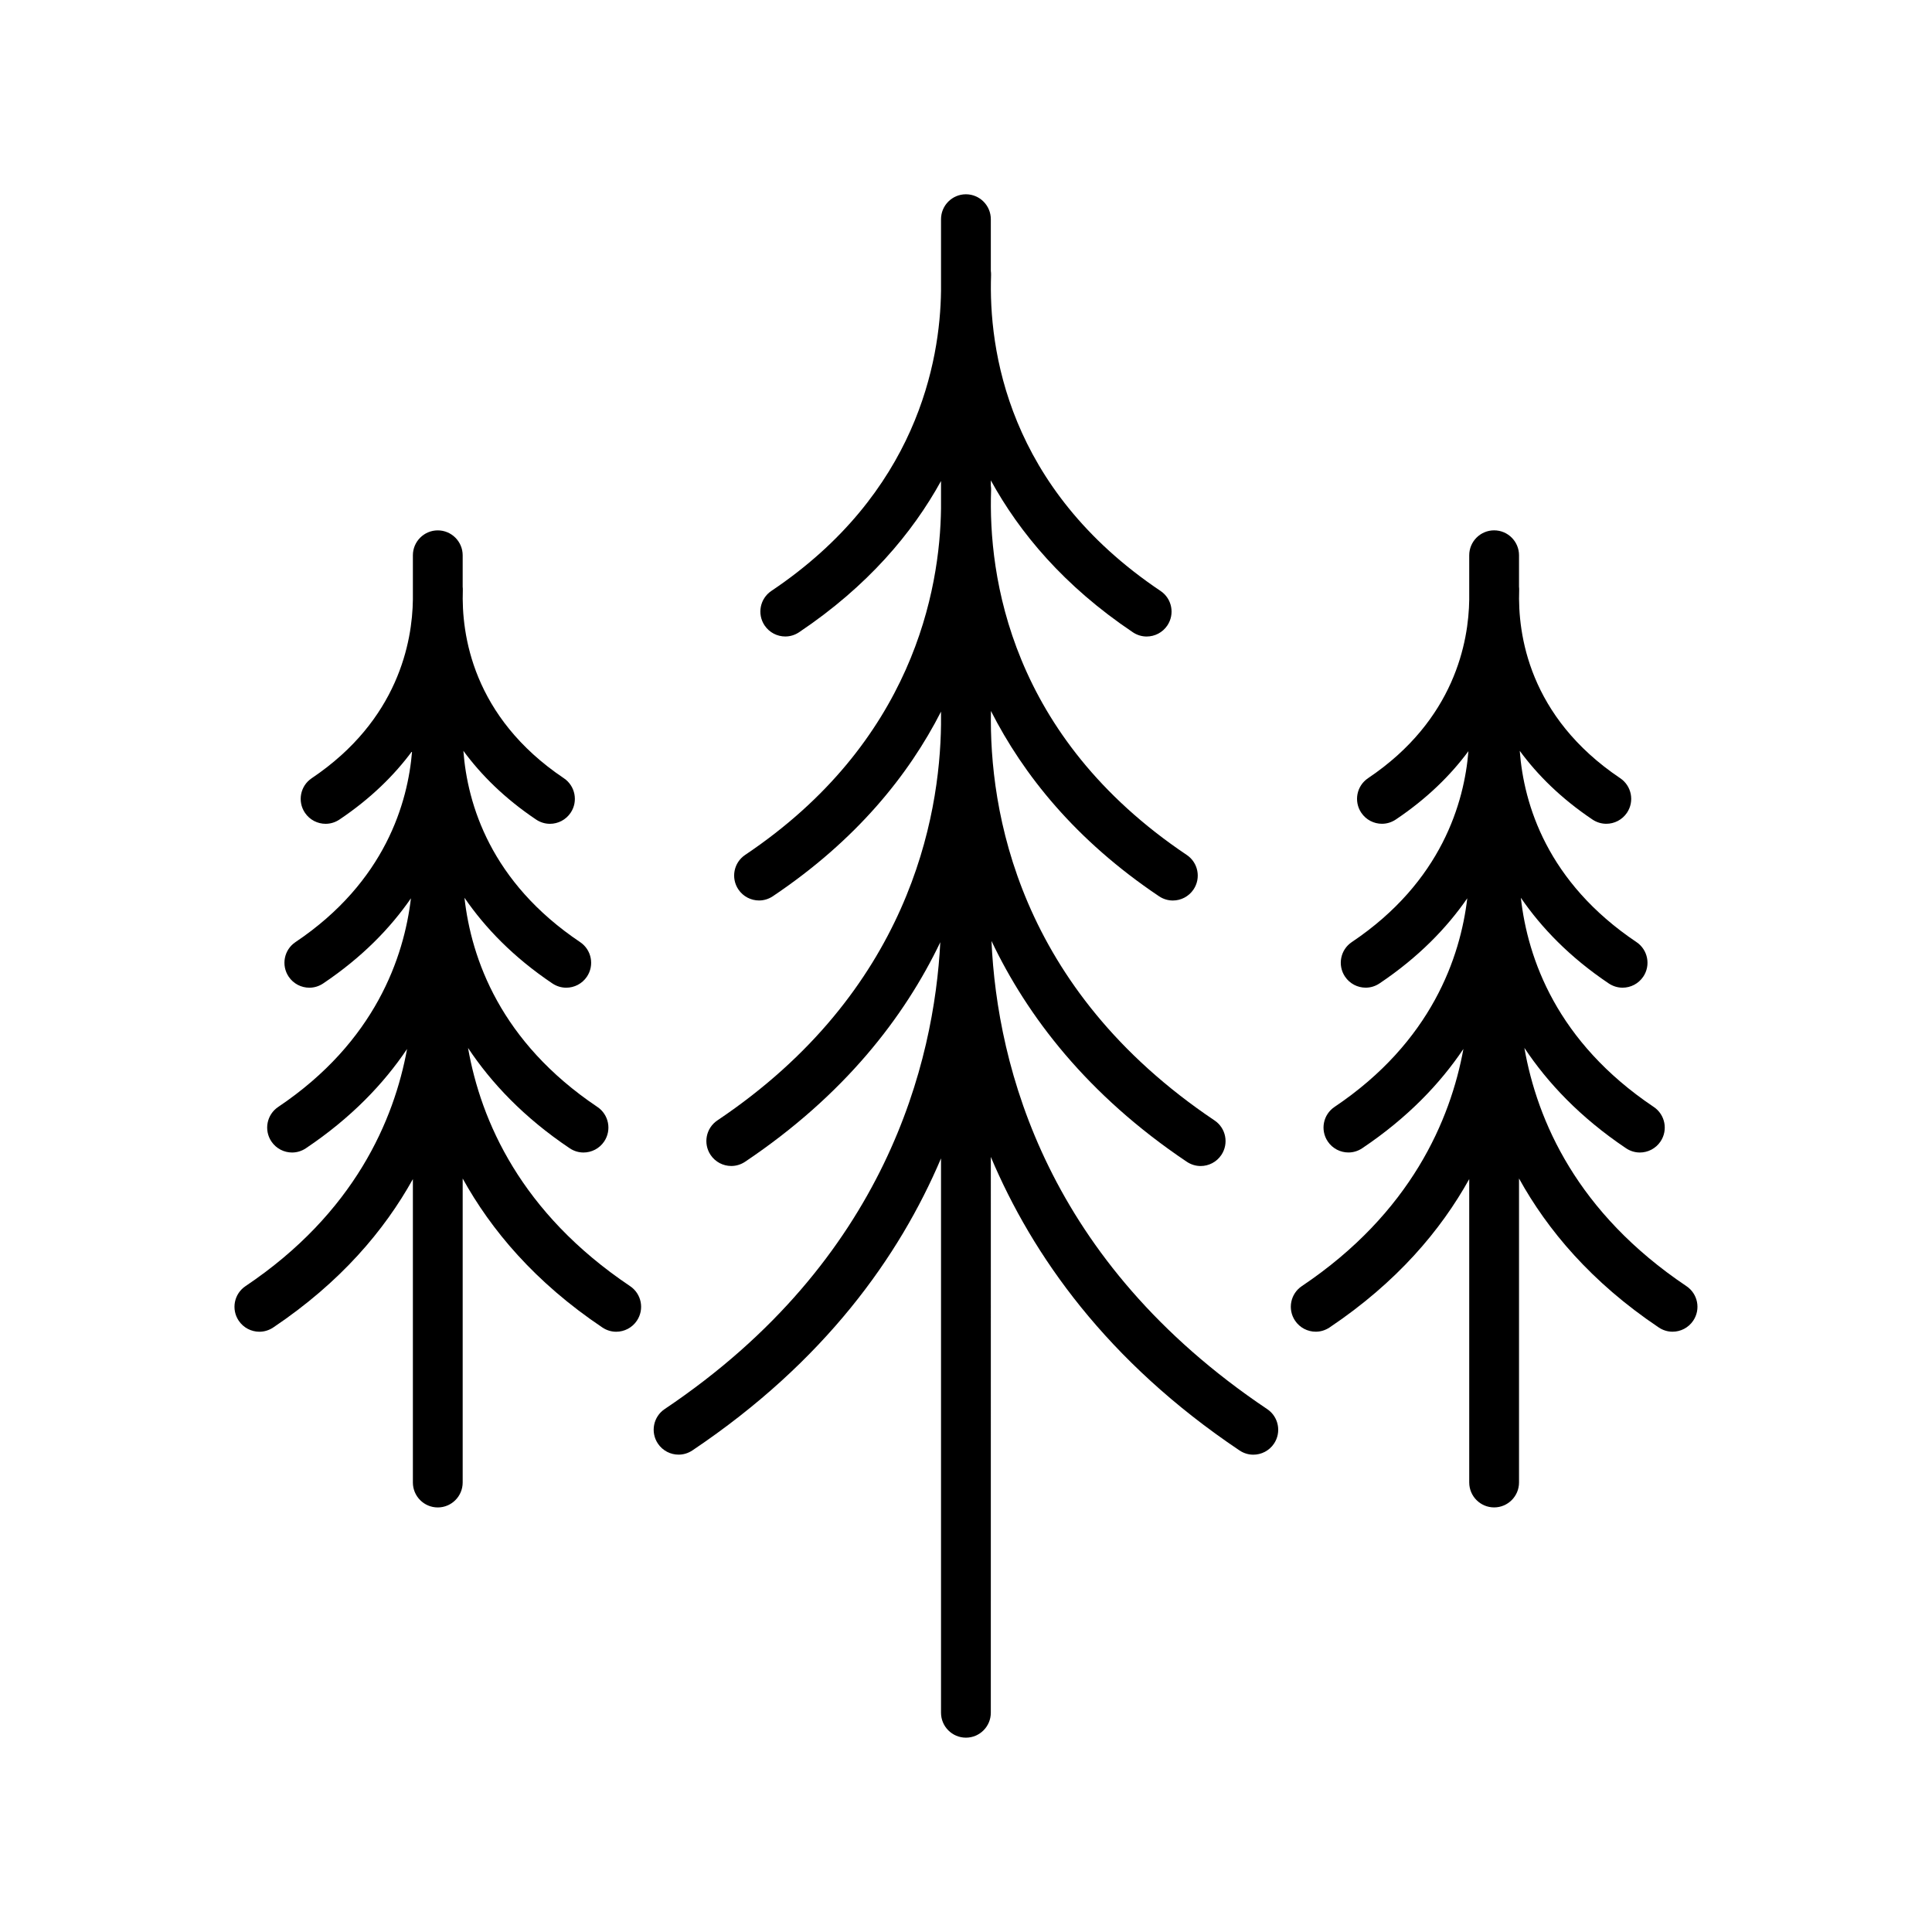 <?xml version="1.0" encoding="UTF-8"?>
<!-- The Best Svg Icon site in the world: iconSvg.co, Visit us! https://iconsvg.co -->
<svg fill="#000000" width="800px" height="800px" version="1.1" viewBox="144 144 512 512" xmlns="http://www.w3.org/2000/svg">
 <g>
  <path d="m479.82 517.43c-58.391-39.191-71.535-90.594-73.07-124.07 9.449 19.871 25.328 40.777 51.762 58.52 1.137 0.758 2.406 1.129 3.672 1.129 2.125 0 4.211-1.031 5.484-2.93 2.027-3.027 1.223-7.121-1.797-9.148-52.277-35.094-59.754-82.266-59.262-108.52 8.52 16.777 22.328 34.203 44.543 49.105 1.129 0.758 2.398 1.129 3.664 1.129 2.125 0 4.211-1.031 5.484-2.93 2.027-3.027 1.223-7.121-1.805-9.148-46.918-31.488-52.617-74.086-51.844-96.668 0.016-0.406-0.016-0.801-0.074-1.188v-1.414c7.586 13.84 19.387 28.016 37.633 40.258 1.129 0.758 2.398 1.129 3.664 1.129 2.125 0 4.211-1.031 5.484-2.93 2.027-3.027 1.223-7.121-1.805-9.148-40.652-27.285-45.586-64.148-44.91-83.703 0.012-0.379-0.016-0.754-0.062-1.121l-0.004-13.688c0-3.641-2.957-6.606-6.598-6.606s-6.598 2.965-6.598 6.606v19.004c-0.234 18.57-6.379 53.617-44.953 79.5-3.027 2.027-3.832 6.121-1.805 9.148 1.273 1.898 3.359 2.93 5.484 2.93 1.266 0 2.535-0.371 3.664-1.129 18.203-12.215 30.004-26.281 37.609-40.07v7.262c-0.273 21.469-7.367 61.93-51.902 91.82-3.027 2.027-3.832 6.121-1.805 9.148 1.273 1.898 3.359 2.93 5.484 2.93 1.266 0 2.535-0.371 3.664-1.129 22.184-14.887 36.016-32.188 44.559-48.918v3.453c-0.305 24.512-8.422 70.754-59.27 104.88-3.019 2.027-3.824 6.121-1.797 9.148 1.273 1.898 3.359 2.93 5.484 2.93 1.266 0 2.535-0.371 3.672-1.129 26.34-17.684 42.234-38.387 51.719-58.172-1.625 31.398-14.078 84.152-73.043 123.72-3.019 2.027-3.824 6.121-1.797 9.148 1.273 1.898 3.359 2.93 5.484 2.93 1.266 0 2.535-0.371 3.672-1.129 35.008-23.5 54.828-51.379 65.875-77.383v146.91c0 3.641 2.957 6.606 6.598 6.606s6.598-2.965 6.598-6.606l0.004-147.3c11 26.07 30.777 54.223 65.898 77.785 1.129 0.758 2.398 1.129 3.664 1.129 2.125 0 4.211-1.031 5.484-2.93 2.023-3.031 1.219-7.121-1.809-9.152z"/>
  <path d="m310.98 484.84c-28.973-19.441-39.555-43.816-42.945-63.125 6.144 9.242 14.793 18.438 26.934 26.582 1.129 0.758 2.398 1.129 3.664 1.129 2.125 0 4.211-1.031 5.484-2.93 2.027-3.027 1.223-7.121-1.805-9.148-25.723-17.266-33.426-39.332-35.223-55.434 5.422 7.902 12.918 15.734 23.297 22.707 1.137 0.758 2.406 1.129 3.672 1.129 2.125 0 4.211-1.031 5.484-2.93 2.027-3.012 1.223-7.121-1.797-9.148-23.727-15.926-29.879-36.531-30.945-50.695 4.668 6.352 10.91 12.598 19.27 18.211 1.129 0.758 2.406 1.129 3.672 1.129 2.125 0 4.211-1.031 5.484-2.93 2.027-3.012 1.223-7.121-1.797-9.148-24.238-16.285-27.18-38.203-26.777-49.816 0.012-0.312-0.008-0.617-0.039-0.918v-8.344c0-3.641-2.957-6.606-6.598-6.606s-6.598 2.965-6.598 6.606v11.758c-0.145 11.047-3.816 31.875-26.816 47.32-3.019 2.027-3.824 6.121-1.797 9.148 1.273 1.898 3.359 2.93 5.484 2.93 1.266 0 2.535-0.371 3.672-1.129 8.336-5.598 14.574-11.801 19.246-18.117-1.094 13.453-7 34.559-30.914 50.602-3.019 2.027-3.824 6.121-1.797 9.148 1.273 1.898 3.359 2.93 5.484 2.93 1.266 0 2.535-0.371 3.664-1.129 10.34-6.941 17.832-14.707 23.258-22.562-1.832 15.457-9.348 37.945-35.176 55.289-3.027 2.027-3.832 6.121-1.805 9.148 1.273 1.898 3.359 2.93 5.484 2.93 1.266 0 2.535-0.371 3.664-1.129 12.047-8.082 20.66-17.164 26.809-26.312-3.434 18.758-13.859 43.418-42.824 62.859-3.019 2.027-3.824 6.121-1.797 9.148 1.273 1.898 3.359 2.93 5.484 2.93 1.266 0 2.535-0.371 3.672-1.129 17.863-11.988 29.484-25.785 37.004-39.32v80.406c0 3.641 2.957 6.606 6.598 6.606s6.598-2.965 6.598-6.606v-80.562c7.504 13.582 19.125 27.469 37.02 39.477 1.129 0.758 2.398 1.129 3.664 1.129 2.125 0 4.211-1.031 5.484-2.93 2.031-3.031 1.227-7.121-1.801-9.152z"/>
  <path d="m590.92 484.84c-28.98-19.449-39.559-43.828-42.945-63.141 6.144 9.25 14.797 18.449 26.938 26.598 1.129 0.758 2.398 1.129 3.664 1.129 2.125 0 4.211-1.031 5.484-2.93 2.027-3.027 1.223-7.121-1.805-9.148-25.711-17.25-33.414-39.324-35.215-55.43 5.422 7.902 12.918 15.734 23.289 22.699 1.137 0.758 2.406 1.129 3.672 1.129 2.125 0 4.211-1.031 5.484-2.93 2.027-3.012 1.223-7.121-1.797-9.148-23.707-15.914-29.867-36.516-30.941-50.691 4.668 6.352 10.91 12.594 19.266 18.203 1.129 0.758 2.406 1.129 3.672 1.129 2.125 0 4.211-1.031 5.484-2.93 2.027-3.012 1.223-7.121-1.797-9.148-24.238-16.285-27.18-38.203-26.777-49.816 0.012-0.312-0.008-0.617-0.039-0.918v-8.344c0-3.641-2.953-6.606-6.598-6.606-3.641 0-6.598 2.965-6.598 6.606v11.758c-0.145 11.047-3.816 31.875-26.816 47.32-3.019 2.027-3.824 6.121-1.797 9.148 1.273 1.898 3.359 2.93 5.484 2.93 1.266 0 2.535-0.371 3.672-1.129 8.336-5.598 14.574-11.801 19.246-18.117-1.094 13.453-7 34.559-30.914 50.602-3.019 2.027-3.824 6.121-1.797 9.148 1.273 1.898 3.359 2.93 5.484 2.93 1.266 0 2.535-0.371 3.664-1.129 10.34-6.941 17.832-14.707 23.258-22.562-1.832 15.457-9.348 37.945-35.176 55.289-3.027 2.027-3.832 6.121-1.805 9.148 1.273 1.898 3.359 2.93 5.484 2.93 1.266 0 2.535-0.371 3.664-1.129 12.047-8.082 20.66-17.164 26.809-26.312-3.434 18.758-13.859 43.418-42.824 62.859-3.019 2.027-3.824 6.121-1.797 9.148 1.273 1.898 3.359 2.93 5.484 2.93 1.266 0 2.535-0.371 3.672-1.129 17.863-11.988 29.484-25.785 37.004-39.32v80.406c0 3.641 2.957 6.606 6.598 6.606 3.641 0 6.598-2.965 6.598-6.606v-80.562c7.504 13.582 19.125 27.469 37.02 39.477 1.129 0.758 2.398 1.129 3.664 1.129 2.125 0 4.211-1.031 5.484-2.93 2.031-3.023 1.227-7.113-1.805-9.145z"/>
 </g>
</svg>